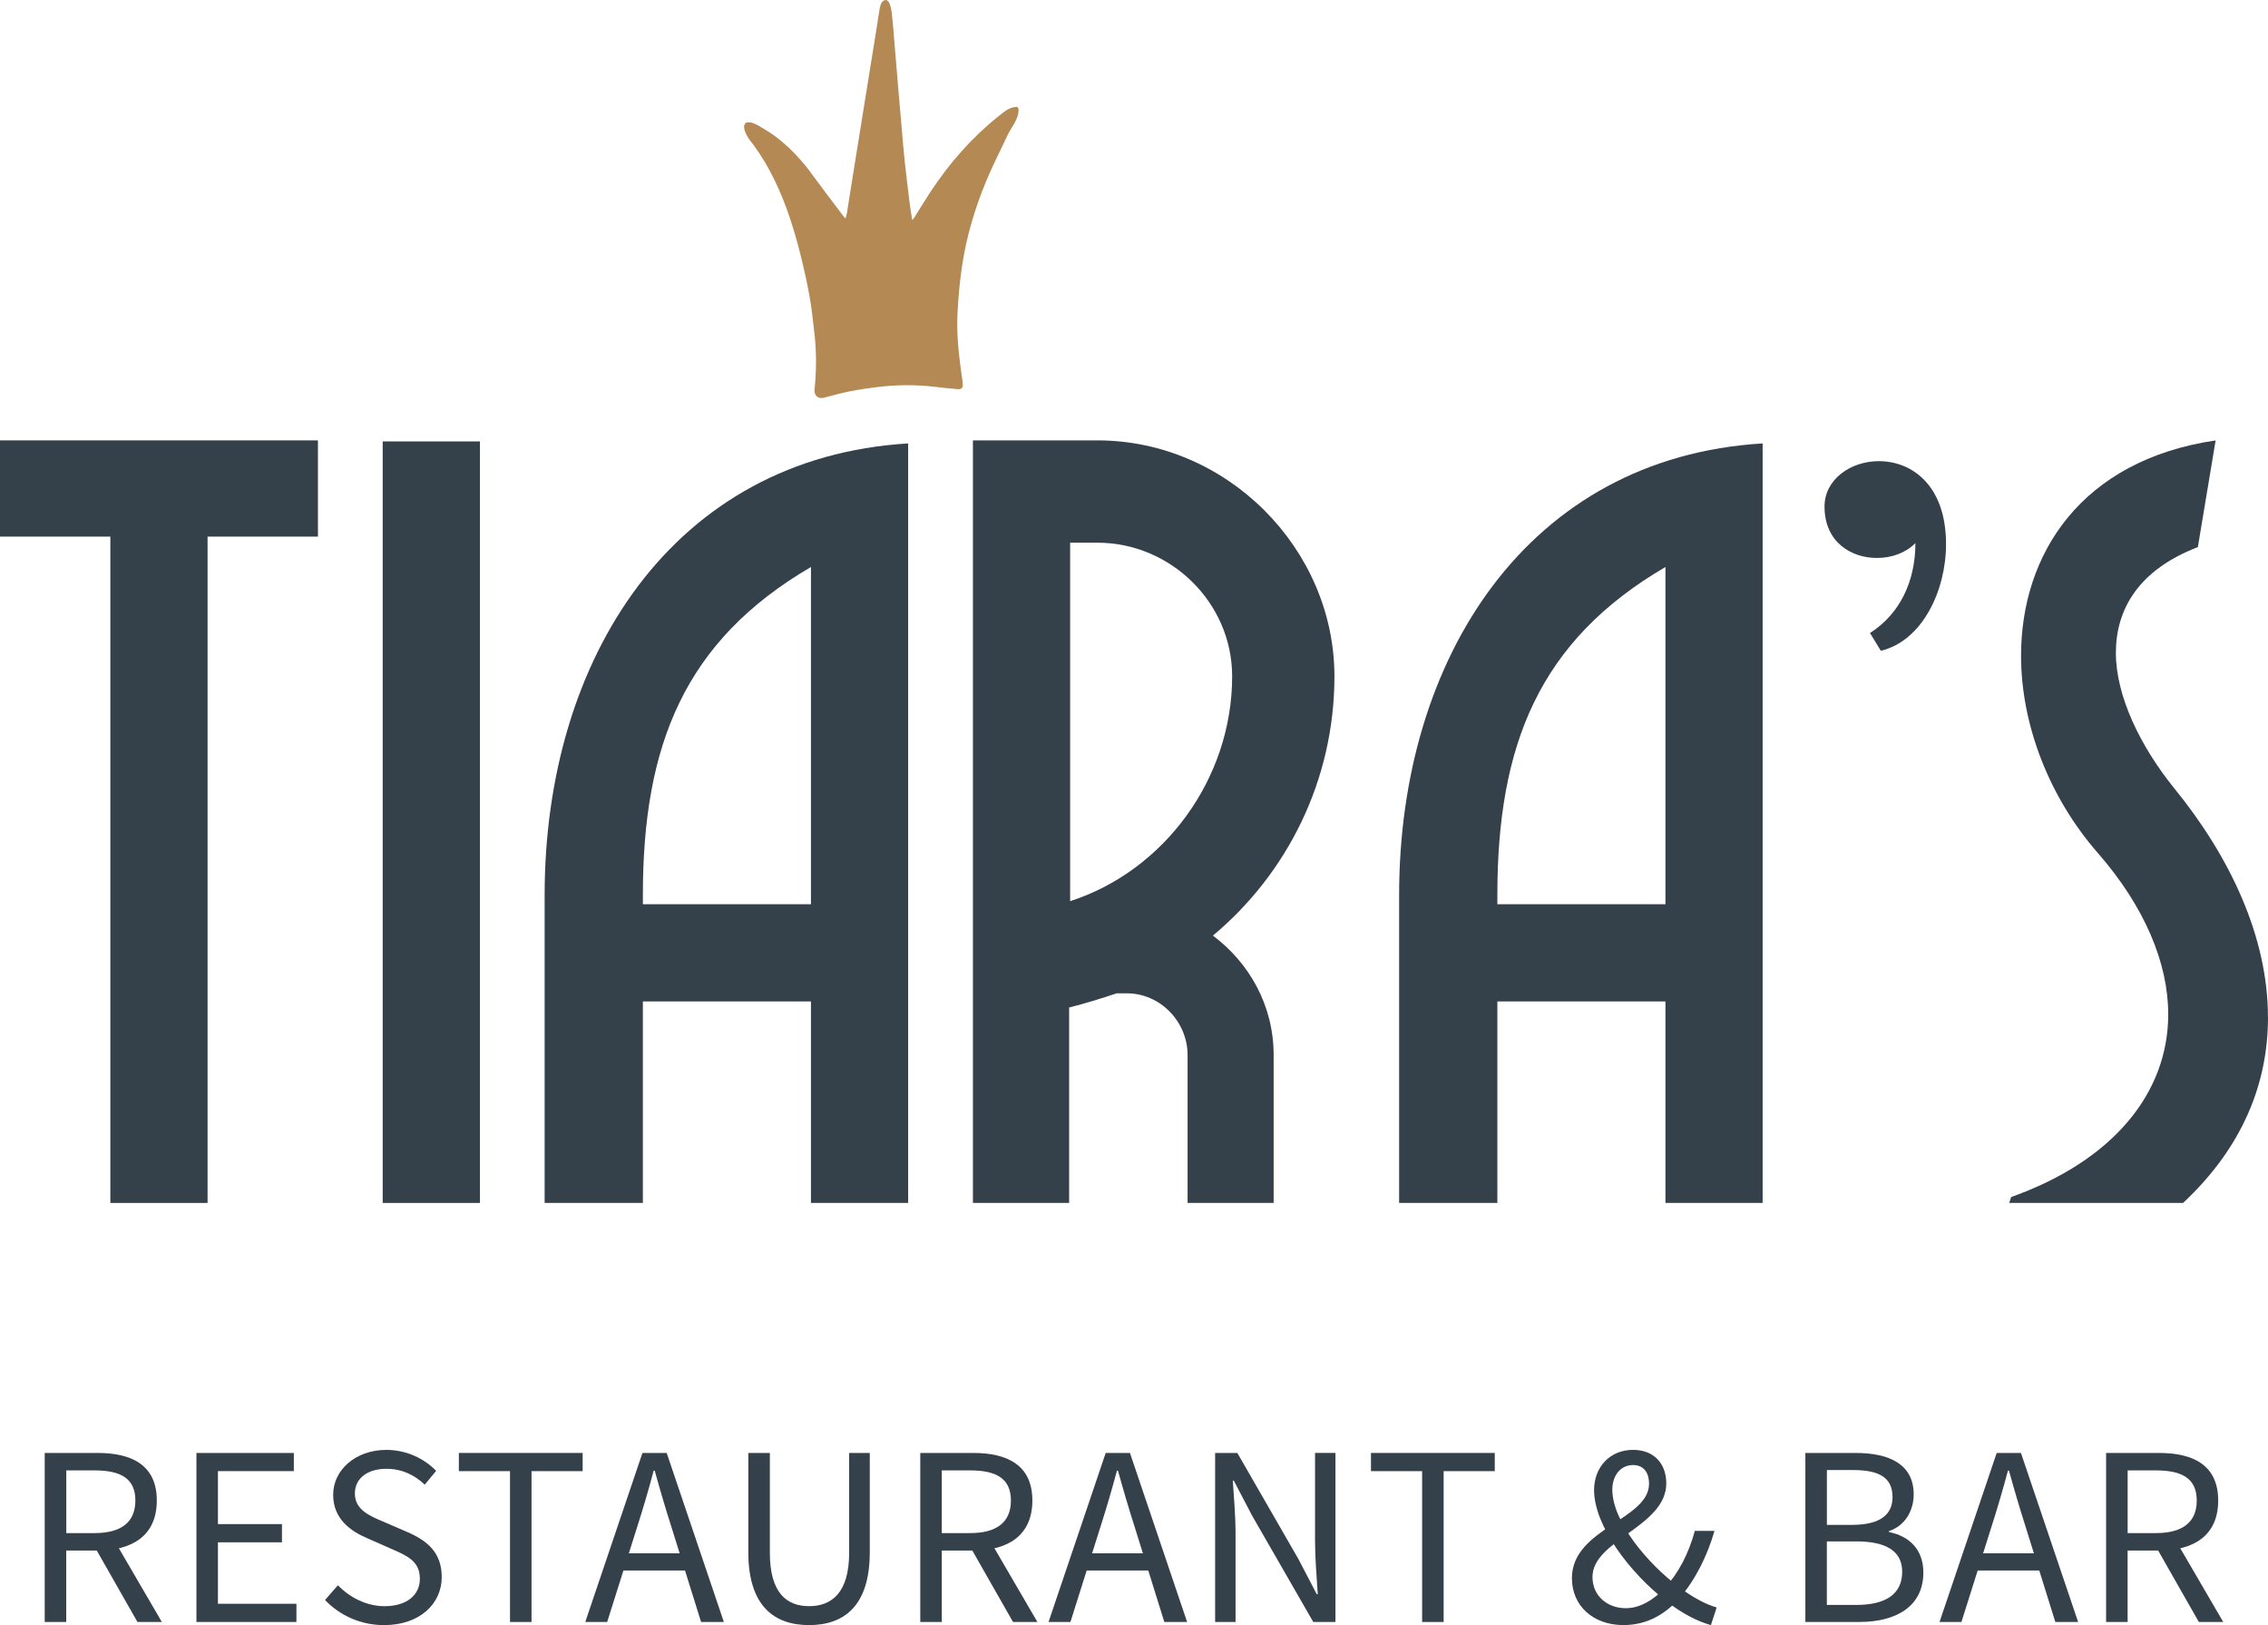 <?xml version="1.0" encoding="UTF-8"?>
<svg xmlns="http://www.w3.org/2000/svg" id="Layer_2" viewBox="0 0 956.1 684.98">
  <defs>
    <style>
      .cls-1 {
        fill: #b58953;
      }

      .cls-2 {
        fill: #34404a;
      }
    </style>
  </defs>
  <g id="Layer_1-2" data-name="Layer_1">
    <g>
      <g>
        <path class="cls-2" d="M18.86,612.43h22.31c14.51,0,24.93,5.21,24.93,20.05s-10.42,21.08-24.93,21.08h-13.25v30.12h-9.07v-71.25ZM39.88,646.21c11.09,0,17.19-4.49,17.19-13.73s-6.1-12.7-17.19-12.7h-11.94v26.43h11.94ZM39.39,651.08l7.1-4.69,21.74,37.29h-10.28l-18.57-32.6Z"></path>
        <path class="cls-2" d="M82.8,612.43h41.07v7.67h-32v22.33h26.99v7.67h-26.99v25.9h33.09v7.67h-42.15v-71.25Z"></path>
        <path class="cls-2" d="M137.02,674.41l5.43-6.22c5.13,5.32,12.25,8.83,19.66,8.83,9.35,0,14.89-4.66,14.89-11.58,0-7.28-5.16-9.6-11.89-12.53l-10.23-4.51c-6.64-2.83-14.43-7.87-14.43-18.35s9.48-18.91,22.43-18.91c8.44,0,15.98,3.66,20.98,8.83l-4.81,5.82c-4.37-4.12-9.59-6.68-16.17-6.68-7.99,0-13.28,4.03-13.28,10.4,0,6.86,6.21,9.43,11.79,11.79l10.15,4.39c8.24,3.54,14.68,8.46,14.68,19.05,0,11.26-9.3,20.25-24.28,20.25-10,0-18.69-4.08-24.92-10.58Z"></path>
        <path class="cls-2" d="M214.99,620.1h-21.55v-7.67h52.18v7.67h-21.55v63.58h-9.07v-63.58Z"></path>
        <path class="cls-2" d="M270.82,612.43h10.23l24.1,71.25h-9.6l-12.42-39.79c-2.56-7.97-4.85-15.79-7.13-24.01h-.43c-2.21,8.26-4.49,16.04-7.05,24.01l-12.56,39.79h-9.23l24.1-71.25ZM259.39,654.74h32.81v7.23h-32.81v-7.23Z"></path>
        <path class="cls-2" d="M315.47,654.26v-41.83h9.07v42.08c0,17.12,7.24,22.5,16.54,22.5s16.89-5.38,16.89-22.5v-42.08h8.69v41.83c0,22.87-11.04,30.73-25.58,30.73s-25.61-7.86-25.61-30.73Z"></path>
        <path class="cls-2" d="M387.96,612.43h22.31c14.51,0,24.93,5.21,24.93,20.05s-10.42,21.08-24.93,21.08h-13.25v30.12h-9.07v-71.25ZM408.97,646.21c11.09,0,17.19-4.49,17.19-13.73s-6.1-12.7-17.19-12.7h-11.95v26.43h11.95ZM408.49,651.08l7.1-4.69,21.74,37.29h-10.28l-18.57-32.6Z"></path>
        <path class="cls-2" d="M466.11,612.43h10.23l24.1,71.25h-9.6l-12.42-39.79c-2.56-7.97-4.85-15.79-7.13-24.01h-.43c-2.21,8.26-4.49,16.04-7.05,24.01l-12.56,39.79h-9.23l24.1-71.25ZM454.68,654.74h32.81v7.23h-32.81v-7.23Z"></path>
        <path class="cls-2" d="M512.25,612.43h9.36l25.79,44.79,7.69,14.75h.43c-.46-7.19-1.15-15.22-1.15-22.67v-36.88h8.61v71.25h-9.36l-25.79-44.83-7.69-14.71h-.43c.46,7.21,1.15,14.81,1.15,22.26v37.29h-8.61v-71.25Z"></path>
        <path class="cls-2" d="M599.5,620.1h-21.55v-7.67h52.18v7.67h-21.55v63.58h-9.07v-63.58Z"></path>
        <path class="cls-2" d="M662.65,665.26c0-21.14,32.53-24.58,32.53-39.88,0-4.14-1.89-7.85-6.73-7.85-5.33,0-8.76,4.45-8.76,10.38,0,13.3,14.63,31.06,28.3,41.2,5.63,4.22,11.08,7.15,15.68,8.45l-2.42,7.43c-5.68-1.58-12.1-4.87-18.61-9.93-15.61-12.1-30.64-31.93-30.64-47.02,0-9.52,6.58-16.91,16.43-16.91,8.82,0,14.01,5.83,14.01,14.11,0,18.28-31.12,23.84-31.12,39.48,0,7.91,6.22,13.15,14.06,13.15,5.93,0,11.61-3.43,16.31-8.38,5.84-6.31,10.13-14.49,12.79-24.22h8.29c-3.12,10.64-7.92,20.44-14.85,28.49-5.99,6.64-13.56,11.22-23.55,11.22-12.89,0-21.71-8.26-21.71-19.72Z"></path>
        <path class="cls-2" d="M761.07,612.43h21.15c14.49,0,24.51,4.93,24.51,17.45,0,7.04-3.75,13.3-10.41,15.47v.43c8.51,1.68,14.49,7.3,14.49,17.05,0,14-11.08,20.84-26.97,20.84h-22.77v-71.25ZM780.68,642.75c12.12,0,17.14-4.47,17.14-11.69,0-8.32-5.7-11.43-16.72-11.43h-10.96v23.12h10.55ZM782.53,676.49c12.19,0,19.36-4.39,19.36-13.99,0-8.78-6.9-12.79-19.36-12.79h-12.4v26.78h12.4Z"></path>
        <path class="cls-2" d="M841.72,612.43h10.23l24.1,71.25h-9.6l-12.42-39.79c-2.56-7.97-4.85-15.79-7.13-24.01h-.43c-2.21,8.26-4.49,16.04-7.05,24.01l-12.56,39.79h-9.23l24.1-71.25ZM830.29,654.74h32.81v7.23h-32.81v-7.23Z"></path>
        <path class="cls-2" d="M887.86,612.43h22.31c14.51,0,24.93,5.21,24.93,20.05s-10.42,21.08-24.93,21.08h-13.25v30.12h-9.07v-71.25ZM908.87,646.21c11.09,0,17.19-4.49,17.19-13.73s-6.1-12.7-17.19-12.7h-11.94v26.43h11.94ZM908.39,651.08l7.1-4.69,21.74,37.29h-10.28l-18.57-32.6Z"></path>
      </g>
      <g>
        <g>
          <path class="cls-1" d="M315.22,57.75c.61,1.12,1.5,2.07,2.26,3.1,6.98,9.46,11.8,20.02,15.52,31.1,1.7,5.08,3.17,10.25,4.47,15.45,1.46,5.87,2.77,11.79,3.85,17.74.88,4.88,1.36,9.83,1.94,14.75.96,8.08.97,16.17.11,24.25-.27,2.5,1.44,4.12,3.88,3.51,3.74-.94,7.45-2.01,11.23-2.75,3.58-.7,7.19-1.22,10.81-1.68,8.16-1.06,16.42-1.14,24.59-.2,3.28.38,6.57.77,9.86,1.02,1.57.12,2.21-.56,2.12-2.15-.09-1.6-.4-3.18-.61-4.77-1.16-8.4-2.06-16.84-1.6-25.32.36-6.7.96-13.4,1.97-20.03.91-5.97,2.22-11.92,3.89-17.73,1.74-6.06,3.87-12.05,6.3-17.88,2.69-6.47,5.93-12.71,8.88-19.07,1.58-3.41,4.36-6.28,4.71-10.26.08-2.23-1.12-1.74-1.12-1.74-3.07.19-5.17,2.17-7.39,3.94-11.29,9.01-20.66,19.76-28.6,31.78-2.37,3.59-4.58,7.29-6.88,10.93-.19.3-.46.54-.87,1-.37-2.44-.75-4.63-1.03-6.84-.75-6.07-1.5-12.13-2.16-18.21-.46-4.25-.78-8.52-1.15-12.78-.53-6.09-1.07-12.19-1.59-18.28-.62-7.38-1.22-14.76-1.84-22.14-.25-2.98-.46-5.96-.84-8.93,0,0-.71-8.22-4.15-4.67-.43.71-.74,1.7-.89,2.47-.54,2.79-.88,5.62-1.33,8.43-1.1,6.89-2.22,13.78-3.34,20.67-1.11,6.89-2.22,13.78-3.33,20.67-1.1,6.85-2.21,13.69-3.3,20.54-.87,5.44-1.72,10.89-2.6,16.33-.1.64-.34,1.26-.57,2.08-.48-.54-.8-.86-1.07-1.22-4.49-5.96-9.01-11.89-13.44-17.9-5.83-7.9-12.96-15.01-21.63-19.61,0,0-4.48-2.9-6.09-1.3-1.61,1.61,1.03,5.69,1.03,5.69Z"></path>
          <path class="cls-1" d="M341.91,72.96c-5.83-7.9-13.92-14.11-21.63-19.61,0,0-4.48-2.9-6.09-1.3"></path>
        </g>
        <g>
          <g>
            <path class="cls-2" d="M87.5,226.19v280.86h-40.98V226.19H0v-40.56h134.03v40.56h-46.53Z"></path>
            <path class="cls-2" d="M161.33,507.05V186.06h40.98v320.99h-40.98Z"></path>
            <path class="cls-2" d="M341.87,507.05v-84.95h-70.86v84.95h-41.41v-129.76c0-99.88,54.21-184.4,153.24-190.38v320.14h-40.98ZM341.87,238.99c-53.36,31.17-70.86,75.13-70.86,138.3v3.84h70.86v-142.14Z"></path>
            <path class="cls-2" d="M511.31,394.36c15.37,11.53,25.61,29.45,25.61,50.37v62.32h-36.28v-62.32c0-14.09-11.52-26.04-25.61-26.04h-4.27c-6.4,2.13-13.23,4.26-20.06,5.98v82.38h-40.55V185.63h52.5c54.64,0,99.89,45.68,99.89,99.46,0,43.97-20.06,83.23-51.22,109.27ZM462.65,228.75h-11.52v151.1c39.7-12.81,68.3-51.65,68.3-94.76,0-31.16-26.04-56.34-56.77-56.34Z"></path>
            <path class="cls-2" d="M702.09,507.05v-84.95h-70.86v84.95h-41.41v-129.76c0-99.88,54.21-184.4,153.24-190.38v320.14h-40.98ZM702.09,238.99c-53.36,31.17-70.86,75.13-70.86,138.3v3.84h70.86v-142.14Z"></path>
          </g>
          <g>
            <path class="cls-2" d="M792.06,194.38c13.74,0,28.31,9.99,28.31,34.97,0,19.57-9.99,40.8-27.48,44.96l-4.58-7.49c12.49-7.91,19.15-21.65,19.15-37.89-4.16,4.16-9.99,6.25-16.24,6.25-10.83,0-22.07-6.66-22.07-21.65,0-11.66,11.24-19.15,22.9-19.15Z"></path>
            <path class="cls-2" d="M956.1,428.78c0,27.48-10.41,54.54-35.81,78.27h-73.28l.83-2.5c43.3-15.41,66.2-44.13,66.2-77.02,0-21.65-9.99-45.38-29.56-67.86-20.82-23.73-32.48-54.54-32.48-83.27,0-42.88,25.4-82.44,82.02-90.76l-7.49,44.97c-24.98,9.58-34.56,26.23-34.56,44.55s10.41,39.55,24.56,57.04c23.73,29.14,39.55,62.87,39.55,96.59Z"></path>
          </g>
        </g>
      </g>
    </g>
  </g>
</svg>
